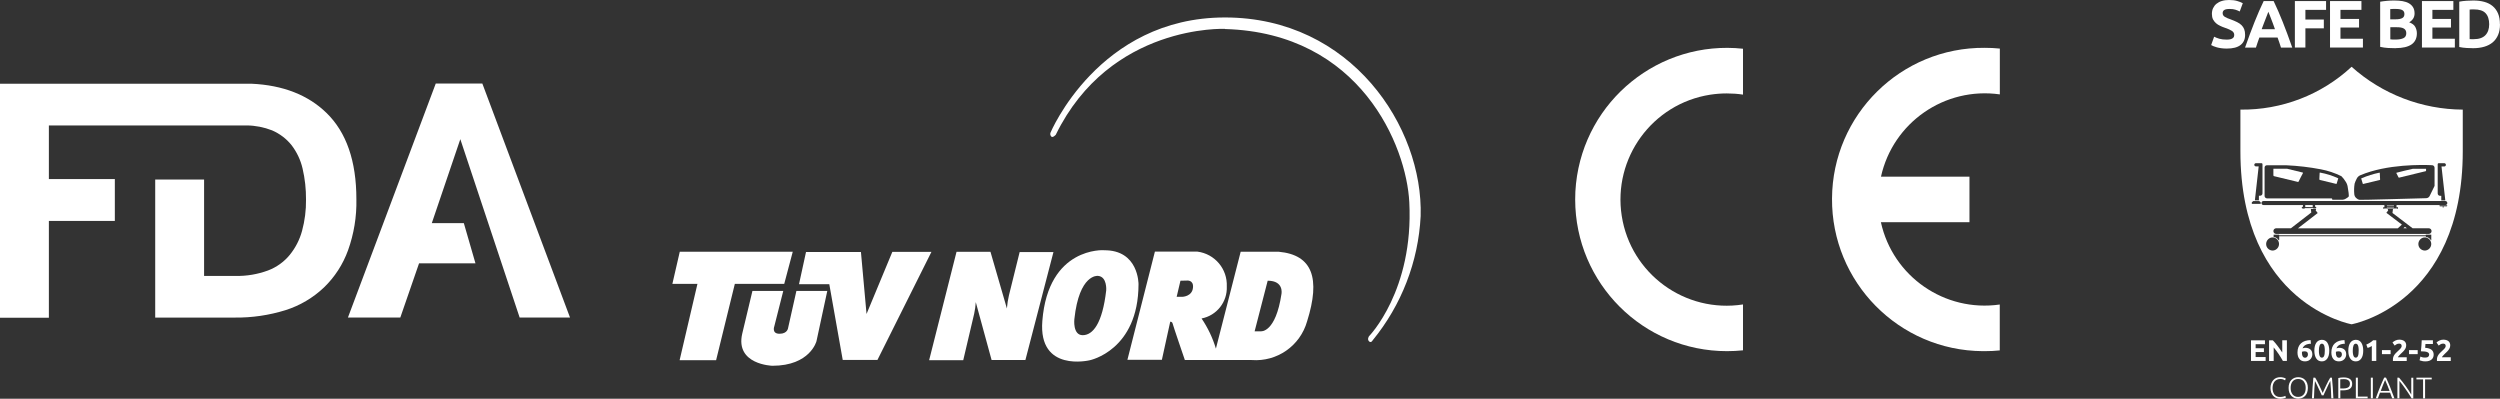 <?xml version="1.0" encoding="UTF-8"?>
<svg id="katman_2" data-name="katman 2" xmlns="http://www.w3.org/2000/svg" viewBox="0 0 335.04 53.44">
  <rect x="0" y="0" width="335.04" height="53.44" fill="#333333" stroke="none"/>
  <defs>
    <style>
      .cls-1 {
        isolation: isolate;
      }

      .cls-2, .cls-3 {
        fill: #fff;
        stroke-width: 0px;
      }

      .cls-3 {
        fill-rule: evenodd;
      }
    </style>
  </defs>
  <g id="katman_1" data-name="katman 1">
    <g>
      <g>
        <path class="cls-2" d="M56.16,35.29h7.56l-1.56-5.39h-4.29l3.82-11.25,7.95,23.9h6.75l-11.75-31.36h-6.24l-11.77,31.36h7.02l2.51-7.26Z"/>
        <path class="cls-2" d="M6.55,29.61h8.84v-5.61H6.55v-7.19h26.52c1.16.01,2.31.24,3.39.66,1.02.44,1.92,1.12,2.61,1.98.71.93,1.22,2,1.48,3.14.32,1.36.47,2.76.46,4.16.02,1.41-.16,2.82-.53,4.19-.32,1.18-.88,2.27-1.65,3.22-.77.94-1.78,1.66-2.92,2.09-1.39.51-2.86.76-4.34.73h-4.22v-12.92h-6.55v18.5h10.63c2.32.03,4.64-.31,6.85-1,1.92-.61,3.68-1.65,5.14-3.04,1.44-1.39,2.54-3.09,3.22-4.97.79-2.2,1.17-4.52,1.12-6.85,0-5.12-1.34-8.98-4.02-11.58-2.46-2.39-5.82-3.71-10.04-3.9H0v31.36h6.55v-12.96Z"/>
      </g>
      <g>
        <path class="cls-2" d="M268,46.96v-6.15c-7.38,1.06-14.33-3.75-15.93-11.03h11.87v-6.1h-11.86c1.61-7.27,8.55-12.08,15.93-11.03v-6.14c-.67-.07-1.35-.1-2.03-.1-11.22-.08-20.39,8.96-20.46,20.18-.08,11.22,8.96,20.39,20.18,20.47.1,0,.19,0,.29,0,.69,0,1.36-.03,2.03-.1h0Z"/>
        <path class="cls-2" d="M211.1,26.74c.01,11.23,9.13,20.33,20.36,20.32.71,0,1.42-.04,2.13-.11v-6.15c-7.76,1.21-15.04-4.1-16.25-11.86-1.21-7.76,4.1-15.04,11.86-16.25.73-.11,1.47-.17,2.22-.17.73,0,1.45.05,2.17.16v-6.15c-11.17-1.19-21.19,6.91-22.38,18.08-.08.71-.11,1.42-.11,2.13Z"/>
      </g>
      <g>
        <g>
          <path class="cls-3" d="M91.1,33.74l-.99,4.3h3.36l-2.39,10.23h4.89l2.51-10.23h6.62l1.14-4.3h-15.14Z"/>
          <path class="cls-3" d="M100.84,38.99h4.13l-1.2,4.74s-.39,1,.7,1,1.15-.79,1.15-.79l1.11-4.95h4.14l-1.45,6.74s-.84,3.29-5.91,3.29c0,0-5-.14-4.04-4.3l1.37-5.74Z"/>
          <path class="cls-3" d="M107.09,38.09h4.05l1.8,10.15h4.65l7.24-14.49h-5.24l-3.46,8.33-.75-8.31h-7.36l-.94,4.32Z"/>
          <path class="cls-3" d="M124.54,48.27h4.55l1.47-6.25c.11-.51.18-1.02.21-1.53l2.12,7.76h4.53l3.76-14.47h-4.53l-1.43,5.78c-.14.59-.23,1.18-.28,1.78l-2.2-7.59h-4.55l-3.67,14.52Z"/>
          <path class="cls-3" d="M147.13,36.97s-2.5-.3-3.15,5.81c0,0-.24,2.14,1.12,2.14s2.64-1.56,3.15-6.01c0,0,.15-1.85-1.12-1.94ZM147.93,33.54c4.7-.07,4.65,4.55,4.65,4.55-.02,8.89-6.54,10.19-6.54,10.19,0,0-6.91,1.68-6.35-5.27.79-9.97,8.25-9.48,8.25-9.48h0Z"/>
          <path class="cls-3" d="M158.2,37.62l-.51,2.16h.74s1.35-.02,1.45-1.25c.09-1.04-.81-.93-.81-.93l-.87.02ZM169.89,37.62l-1.75,6.78h.86s1.96.21,2.74-5.02c0,0,.35-1.76-1.84-1.76h0ZM154.77,33.72h5.7c2.33.3,4.04,2.32,3.94,4.67.09,2.07-1.35,3.9-3.38,4.29.84,1.24,1.49,2.6,1.92,4.04l3.32-12.98h5.12c4.51.42,5.6,3.55,3.78,9.33-.93,3.28-4.03,5.44-7.43,5.18h-8.95s-1.56-4.55-1.63-4.86c-.02-.16-.16-.29-.33-.28l-1.12,5.11h-4.62l3.69-14.52Z"/>
        </g>
        <path class="cls-3" d="M164.16,3.87s-15.39-.69-22.67,14.19c0,0-.4.45-.6.24-.12-.13-.17-.31-.12-.49,0,0,6.44-15.47,23.39-15.47s26.59,14.71,26.23,26.63c-.31,6.1-2.57,11.93-6.44,16.65,0,0-.2.4-.48.12s0-.68,0-.68c0,0,6-6.11,5.4-17.94-.37-7.54-6.55-22.71-24.7-23.23Z"/>
      </g>
      <g>
        <g class="cls-1">
          <g class="cls-1">
            <path class="cls-2" d="M301.67,48.38v-2.77h1.87v.52h-1.25v.54h1.11v.51h-1.11v.67h1.34v.52h-1.96Z"/>
            <path class="cls-2" d="M305.95,48.38c-.18-.32-.37-.63-.58-.94-.21-.31-.43-.6-.66-.88v1.82h-.62v-2.77h.51c.09.09.19.2.29.32s.22.26.33.41.22.3.33.45.21.31.31.45v-1.64h.62v2.77h-.52Z"/>
            <path class="cls-2" d="M308.93,46.61c.17,0,.32.02.44.07.12.05.22.11.3.19.08.08.13.17.17.28.03.11.05.22.05.34,0,.11-.02.22-.06.33-.04.11-.1.21-.18.3-.08.09-.18.17-.3.22s-.26.09-.43.09c-.33,0-.59-.1-.76-.32-.17-.21-.26-.5-.26-.87,0-.27.04-.5.12-.71.08-.21.2-.38.35-.52.15-.14.34-.25.56-.32.22-.07.46-.11.73-.11,0,.08.01.16.02.24,0,.08.01.16.02.25-.14,0-.26.01-.38.04-.12.02-.23.06-.32.11-.1.05-.18.11-.25.19-.07.08-.13.17-.17.28.06-.03.12-.04.18-.06s.12-.02.17-.02ZM308.85,47.08c-.06,0-.12,0-.19.02-.07.01-.12.03-.16.04,0,.01,0,.03,0,.05,0,.02,0,.04,0,.06,0,.1,0,.19.02.27.01.09.04.16.07.22.03.06.07.11.13.15.05.04.12.05.2.05.07,0,.12-.01.17-.04.05-.03.08-.06.12-.11.03-.04.05-.09.07-.14.01-.05.02-.1.02-.15,0-.14-.03-.24-.1-.31-.07-.07-.18-.11-.34-.11Z"/>
            <path class="cls-2" d="M312.16,46.99c0,.47-.09.82-.27,1.07-.18.25-.42.37-.73.37s-.56-.12-.73-.37c-.18-.25-.27-.61-.27-1.07,0-.23.02-.44.07-.62s.11-.33.2-.45.19-.22.32-.28c.12-.06.26-.1.41-.1.31,0,.56.12.73.37s.27.61.27,1.07ZM311.56,46.99c0-.14,0-.26-.02-.38-.01-.11-.03-.21-.06-.29-.03-.08-.07-.15-.12-.19-.05-.05-.11-.07-.19-.07s-.14.02-.19.07c-.05.04-.09.11-.12.19-.03.08-.05.18-.07.29-.01.11-.02.24-.02.38s0,.26.02.38c.01.11.04.21.07.3.03.08.07.15.12.19.05.05.11.07.19.07s.14-.02.19-.07c.05-.04.09-.11.12-.19.03-.08.05-.18.06-.3.01-.12.02-.24.02-.38Z"/>
            <path class="cls-2" d="M313.47,46.61c.17,0,.32.02.44.07.12.05.22.11.3.19.08.08.13.17.17.28.03.11.05.22.05.34,0,.11-.02.22-.06.33-.04.11-.1.21-.18.3-.08.09-.18.17-.3.22s-.26.09-.43.09c-.33,0-.59-.1-.76-.32-.17-.21-.26-.5-.26-.87,0-.27.04-.5.12-.71.08-.21.2-.38.35-.52.15-.14.34-.25.56-.32.22-.07.46-.11.73-.11,0,.08.01.16.02.24,0,.08.01.16.02.25-.14,0-.26.01-.38.04-.12.02-.23.06-.32.11-.1.05-.18.11-.25.19-.07.08-.13.17-.17.28.06-.03.12-.04.18-.06s.12-.02.17-.02ZM313.4,47.08c-.06,0-.12,0-.19.02-.07.01-.12.03-.16.04,0,.01,0,.03,0,.05,0,.02,0,.04,0,.06,0,.1,0,.19.02.27.01.09.04.16.07.22.03.06.07.11.13.15.05.04.12.05.2.05.07,0,.12-.01.17-.04.05-.03.08-.06.12-.11.03-.04.05-.09.07-.14.01-.05.02-.1.02-.15,0-.14-.03-.24-.1-.31-.07-.07-.18-.11-.34-.11Z"/>
            <path class="cls-2" d="M316.71,46.99c0,.47-.09.82-.27,1.07-.18.25-.42.37-.73.37s-.56-.12-.73-.37c-.18-.25-.27-.61-.27-1.07,0-.23.02-.44.07-.62s.11-.33.2-.45.19-.22.32-.28c.12-.06.26-.1.41-.1.31,0,.56.12.73.37s.27.61.27,1.07ZM316.1,46.99c0-.14,0-.26-.02-.38-.01-.11-.03-.21-.06-.29-.03-.08-.07-.15-.12-.19-.05-.05-.11-.07-.19-.07s-.14.02-.19.07c-.05.04-.09.11-.12.19-.03.08-.05.18-.07.29-.01.11-.02.24-.02.38s0,.26.02.38c.01.11.04.21.07.3.03.08.07.15.12.19.05.05.11.07.19.07s.14-.02.19-.07c.05-.04.09-.11.12-.19.03-.08.05-.18.06-.3.01-.12.02-.24.02-.38Z"/>
            <path class="cls-2" d="M317.12,46.18c.08-.03.16-.07.24-.11.08-.04.17-.09.25-.14.08-.05.16-.1.23-.16s.14-.11.2-.17h.42v2.77h-.6v-2c-.08.05-.17.1-.27.15s-.2.08-.29.11l-.18-.46Z"/>
            <path class="cls-2" d="M319.22,46.92h1.16v.54h-1.16v-.54Z"/>
            <path class="cls-2" d="M322.46,46.34c0,.1-.02.2-.06.29s-.09.18-.16.27c-.06.09-.14.17-.22.25-.08.08-.16.16-.24.23-.04.04-.08.08-.13.13-.05.05-.09.09-.13.14-.04.05-.08.09-.11.13-.03.04-.05.08-.06.1h1.19v.5h-1.85s0-.07,0-.11v-.1c0-.13.02-.25.06-.35.04-.11.09-.21.16-.3.07-.09.14-.18.23-.26s.17-.16.25-.24c.06-.06.12-.12.18-.17.06-.05.11-.11.15-.16.04-.05.08-.1.1-.16.02-.05.04-.1.04-.16,0-.12-.03-.2-.1-.25s-.15-.07-.25-.07c-.07,0-.14.01-.2.03s-.12.05-.17.08-.1.06-.13.09c-.04.03-.07.06-.08.07l-.3-.42c.12-.11.25-.2.41-.27.16-.07.32-.11.5-.11.16,0,.3.02.42.06.12.04.21.09.29.16.08.07.13.15.17.25.04.1.05.21.05.33Z"/>
            <path class="cls-2" d="M322.85,46.92h1.16v.54h-1.16v-.54Z"/>
            <path class="cls-2" d="M325.55,47.56c0-.08-.02-.15-.05-.21-.04-.06-.09-.11-.18-.15-.08-.04-.2-.07-.34-.09s-.33-.03-.54-.03c.03-.25.05-.5.07-.76s.03-.5.04-.72h1.5v.5h-1c0,.1-.01.19-.02.28,0,.09-.01.17-.02.23.39.03.68.12.86.27.19.16.28.37.28.65,0,.13-.02.25-.07.36-.04.11-.11.2-.2.28-.09.08-.21.14-.34.19-.14.04-.3.07-.48.07-.07,0-.15,0-.23-.01-.08,0-.15-.02-.23-.04s-.14-.03-.2-.05c-.06-.02-.1-.03-.14-.05l.11-.49c.07.03.16.06.26.09.11.03.24.04.39.04.18,0,.32-.04.4-.11.08-.07.12-.16.12-.26Z"/>
            <path class="cls-2" d="M328.36,46.34c0,.1-.02.2-.06.29s-.09.18-.16.27c-.06.09-.14.17-.22.25-.08.08-.16.16-.24.23-.04.04-.08.08-.13.13s-.09.09-.13.14-.08.09-.11.13c-.03.04-.05.08-.06.1h1.19v.5h-1.85s0-.07,0-.11v-.1c0-.13.02-.25.06-.35.04-.11.1-.21.16-.3.07-.09.14-.18.23-.26s.17-.16.25-.24c.06-.06.12-.12.18-.17s.11-.11.15-.16c.04-.05.08-.1.1-.16.02-.05.04-.1.04-.16,0-.12-.03-.2-.1-.25-.07-.05-.15-.07-.25-.07-.07,0-.14.01-.2.03-.06.02-.12.05-.17.08-.05.03-.1.06-.13.09-.04.03-.07.06-.08.07l-.3-.42c.12-.11.25-.2.41-.27.16-.07.32-.11.5-.11.16,0,.3.02.42.06.12.04.21.09.29.16s.13.15.17.25.05.21.05.33Z"/>
          </g>
          <g class="cls-1">
            <path class="cls-2" d="M305.55,53.44c-.18,0-.34-.03-.5-.1-.15-.06-.29-.16-.4-.28-.11-.12-.2-.27-.27-.45-.06-.18-.1-.39-.1-.62s.04-.44.11-.62c.07-.18.17-.33.28-.45.12-.12.25-.22.41-.28s.32-.09.48-.09c.1,0,.2,0,.29.02.08.01.16.03.22.05.06.02.12.04.16.06.04.02.08.04.1.05l-.09.24c-.07-.04-.15-.08-.25-.12-.1-.04-.23-.06-.38-.06-.17,0-.32.03-.45.09s-.24.14-.33.25c-.09.11-.15.23-.2.38-.04.15-.07.31-.07.49s.02.35.07.5c.04.15.11.27.19.38.08.1.19.18.31.24.12.06.27.08.43.08.18,0,.32-.02.44-.05.12-.03.21-.07.27-.1l.08.23s-.05.03-.1.05c-.05.02-.1.04-.17.05-.07.02-.15.03-.24.05-.09.01-.19.02-.3.02Z"/>
            <path class="cls-2" d="M309.29,51.99c0,.24-.04.45-.1.63-.07.18-.16.33-.28.45-.12.12-.26.21-.41.27-.16.06-.32.09-.5.09s-.34-.03-.5-.09c-.16-.06-.29-.15-.41-.27-.12-.12-.21-.27-.28-.45-.07-.18-.1-.39-.1-.63s.03-.45.1-.63c.07-.18.16-.33.28-.45.12-.12.26-.21.41-.27.16-.06.32-.09.5-.09s.34.03.5.09c.16.06.3.15.41.27.12.12.21.27.28.45.07.18.1.39.1.63ZM309,51.99c0-.19-.02-.35-.07-.5-.05-.15-.12-.27-.2-.38-.09-.1-.19-.18-.32-.24-.12-.05-.26-.08-.42-.08s-.29.03-.42.08c-.12.05-.23.13-.32.24-.09.1-.16.23-.2.38-.05.15-.07.32-.07.5s.02.35.07.5c.05.15.12.27.2.38.09.1.19.18.32.24.12.06.26.08.42.08s.29-.03.42-.08c.12-.06.23-.14.32-.24.09-.1.16-.23.2-.38.05-.15.07-.32.07-.5Z"/>
            <path class="cls-2" d="M311.15,52.98c-.03-.07-.06-.15-.11-.26-.05-.11-.11-.23-.17-.36-.06-.13-.12-.26-.19-.4-.06-.14-.13-.27-.18-.39-.06-.12-.11-.23-.16-.32-.05-.09-.08-.15-.1-.19-.03.33-.06.7-.08,1.09-.02.39-.04.8-.05,1.23h-.27c.02-.5.05-.99.08-1.45.03-.46.07-.9.11-1.32h.24c.08.13.17.29.26.46.09.17.18.36.27.54.09.19.18.37.26.56s.16.35.22.49c.06-.15.14-.31.22-.49s.17-.37.26-.56c.09-.19.18-.37.27-.54.09-.17.18-.33.26-.46h.23c.04.42.08.86.11,1.32.03.46.06.94.08,1.45h-.28c-.02-.43-.04-.84-.05-1.23-.02-.39-.05-.75-.08-1.09-.02.04-.05.1-.1.19s-.1.2-.16.32c-.06.12-.12.25-.18.39-.06.14-.13.27-.19.4-.06.13-.12.25-.17.36s-.09.2-.11.26h-.24Z"/>
            <path class="cls-2" d="M314.06,50.58c.39,0,.68.07.88.22.19.15.29.36.29.64,0,.16-.03.29-.08.4-.06.11-.14.2-.24.27-.1.07-.23.12-.38.15-.15.03-.32.05-.51.05h-.38v1.07h-.27v-2.72c.1-.03.21-.05.34-.06.13-.01.25-.02.36-.02ZM314.07,50.82c-.1,0-.19,0-.26,0-.07,0-.13.01-.18.02v1.22h.34c.15,0,.28,0,.4-.03s.22-.05.3-.1c.08-.05.15-.11.19-.19s.07-.19.07-.32c0-.12-.03-.22-.07-.3-.05-.08-.12-.14-.2-.19-.08-.05-.17-.08-.28-.1-.1-.02-.21-.03-.32-.03Z"/>
            <path class="cls-2" d="M317.3,53.14v.24h-1.58v-2.77h.27v2.54h1.3Z"/>
            <path class="cls-2" d="M317.73,50.61h.27v2.77h-.27v-2.77Z"/>
            <path class="cls-2" d="M320.59,53.38c-.05-.14-.1-.27-.15-.39-.04-.13-.09-.25-.13-.37h-1.35c-.05.12-.09.24-.14.37s-.09.26-.14.39h-.29c.11-.29.21-.56.3-.81s.19-.49.28-.71c.09-.22.18-.44.27-.64.09-.21.18-.41.28-.62h.24c.1.21.19.41.28.62.09.21.18.42.27.64.09.22.18.46.27.71.09.25.2.52.31.81h-.3ZM319.64,50.92c-.1.23-.2.46-.29.7-.1.24-.19.49-.29.77h1.18c-.1-.27-.2-.53-.3-.77s-.2-.47-.3-.7Z"/>
            <path class="cls-2" d="M323.18,53.38c-.05-.09-.12-.2-.19-.33-.08-.13-.16-.26-.26-.4-.1-.14-.2-.29-.3-.44-.1-.15-.21-.3-.31-.44-.1-.14-.2-.28-.3-.4-.1-.12-.19-.23-.26-.32v2.33h-.27v-2.77h.22c.14.15.28.33.44.53.16.2.31.4.46.61.15.21.29.41.42.61.13.2.24.37.32.52v-2.26h.27v2.77h-.23Z"/>
            <path class="cls-2" d="M325.89,50.61v.24h-.89v2.54h-.27v-2.54h-.89v-.24h2.05Z"/>
          </g>
        </g>
        <g class="cls-1">
          <g class="cls-1">
            <path class="cls-2" d="M298.42,5.31c.2,0,.36-.02.49-.05.13-.03.23-.08.31-.14.08-.06.13-.12.16-.2.03-.08.04-.17.04-.26,0-.2-.1-.37-.29-.51-.19-.13-.52-.28-.99-.44-.21-.07-.41-.15-.61-.25-.2-.09-.39-.21-.55-.35-.16-.14-.29-.31-.4-.51-.1-.2-.15-.45-.15-.73s.05-.55.16-.78c.11-.23.26-.43.46-.59.2-.16.44-.29.72-.37.28-.09.6-.13.95-.13.42,0,.78.04,1.09.13.31.09.56.19.76.3l-.41,1.11c-.17-.09-.37-.17-.58-.24-.21-.07-.47-.1-.77-.1-.34,0-.58.05-.72.14-.15.09-.22.24-.22.43,0,.11.03.21.08.29.05.08.13.15.23.21.1.06.21.12.34.17.13.05.27.1.43.16.32.12.61.24.85.36.24.12.44.25.6.41.16.16.28.34.36.55s.12.46.12.76c0,.58-.2,1.03-.61,1.35-.41.32-1.02.48-1.85.48-.28,0-.53-.02-.75-.05s-.42-.07-.59-.12c-.17-.05-.32-.1-.44-.15-.12-.05-.23-.1-.31-.15l.4-1.12c.19.1.42.19.69.27.27.08.61.12,1,.12Z"/>
            <path class="cls-2" d="M305.69,6.38c-.07-.22-.14-.44-.22-.67-.08-.23-.16-.46-.24-.68h-2.44c-.08.23-.16.46-.24.68-.08.23-.15.45-.22.67h-1.46c.23-.67.46-1.29.67-1.86.21-.57.42-1.11.62-1.61.2-.5.4-.98.6-1.44.2-.45.4-.9.61-1.33h1.33c.21.43.41.88.61,1.33.2.45.4.93.6,1.44.2.5.41,1.04.62,1.61.21.57.43,1.19.67,1.86h-1.5ZM304,1.56c-.03.09-.08.21-.14.37-.06.16-.13.34-.21.54s-.16.43-.26.67c-.09.25-.19.5-.29.77h1.78c-.1-.27-.19-.53-.28-.78-.09-.25-.18-.47-.26-.68-.08-.2-.15-.38-.21-.54-.06-.16-.11-.28-.15-.37Z"/>
            <path class="cls-2" d="M307.55,6.38V.14h4.18v1.18h-2.77v1.3h2.47v1.18h-2.47v2.57h-1.4Z"/>
            <path class="cls-2" d="M312.26,6.38V.14h4.21v1.18h-2.81v1.22h2.49v1.15h-2.49v1.5h3.01v1.18h-4.42Z"/>
            <path class="cls-2" d="M321.06,6.46c-.34,0-.68-.01-1.02-.03-.34-.02-.69-.07-1.06-.15V.23c.29-.05.6-.09.94-.12s.66-.04.96-.04c.4,0,.76.03,1.09.08.33.06.62.15.86.29.24.14.43.32.56.54.14.23.2.5.2.83,0,.5-.24.89-.72,1.18.4.15.67.35.81.61.14.26.22.55.22.87,0,.65-.24,1.15-.71,1.48-.48.33-1.19.5-2.13.5ZM320.34,2.59h.68c.43,0,.74-.06.93-.17.19-.11.28-.29.28-.54s-.1-.43-.29-.53c-.19-.1-.47-.15-.85-.15-.12,0-.25,0-.39,0-.14,0-.26.01-.37.02v1.36ZM320.34,3.66v1.61c.1.01.21.02.33.03.12,0,.25,0,.4,0,.42,0,.76-.06,1.02-.18s.39-.34.39-.67c0-.29-.11-.49-.32-.62s-.53-.18-.93-.18h-.88Z"/>
            <path class="cls-2" d="M324.58,6.38V.14h4.21v1.18h-2.81v1.22h2.49v1.15h-2.49v1.5h3.01v1.18h-4.42Z"/>
            <path class="cls-2" d="M335.04,3.26c0,.54-.08,1.01-.25,1.41s-.41.74-.72,1c-.31.26-.69.46-1.13.59s-.94.2-1.49.2c-.25,0-.55-.01-.88-.03-.34-.02-.67-.06-.99-.13V.22c.32-.06.66-.1,1.01-.12.35-.02.65-.03.9-.03.53,0,1.02.06,1.45.18.44.12.81.31,1.12.57.31.26.55.59.72.99.17.4.25.89.25,1.45ZM330.98,5.24c.07,0,.14,0,.23.01.09,0,.19,0,.31,0,.7,0,1.22-.18,1.56-.53.34-.35.51-.84.51-1.47s-.16-1.15-.49-1.49c-.32-.34-.84-.5-1.54-.5-.1,0-.2,0-.3,0s-.2.01-.29.02v3.94Z"/>
          </g>
        </g>
        <path class="cls-2" d="M316.64,24.62c.03.06.08.03.08.03,0,0,2.14-.52,2.2-.53s.05-.07.05-.07c0,0-.04-.81-.04-.86,0-.03-.02-.05-.05-.05,0,0,0,0,0,0-.82.17-1.62.42-2.39.75-.05.02-.05.04-.05.04,0,0,.18.63.21.69h0Z"/>
        <rect class="cls-2" x="308.75" y="27.75" width=".06" height="0"/>
        <path class="cls-2" d="M304.72,23.6c.06.02,3.23.78,3.23.78.04.01.09,0,.1-.05.02-.07.58-1.13.58-1.13,0,0,.05-.05-.05-.08s-2.09-.51-2.09-.51h-1.79s-.03,0-.03.02v.88s.02.07.06.08h0Z"/>
        <path class="cls-2" d="M310.91,24.12c.11.02,2.15.52,2.15.52,0,0,.08.02.09-.03s.21-.69.21-.69c0,0,.01-.01-.01-.03-.77-.35-1.58-.61-2.42-.76,0,0-.06-.02-.06.07s-.04.83-.04.83c0,0-.02.05.08.08h0Z"/>
        <path class="cls-2" d="M309.97,27.75s-.03-.01-.03-.03v-.24h-1v.24s-.01.03-.03.03h-.03s1.11.01,1.11.01h0s-.03-.01-.03-.01h0Z"/>
        <path class="cls-2" d="M322.3,30.4l-.21.19h.47l-.26-.19Z"/>
        <path class="cls-2" d="M321.46,23.79s.05.02.05.02l3.58-.87s.04-.04.04-.04v-.26s0-.02-.02-.02h-1.75c-.08,0-2.15.51-2.19.53-.02,0-.03.03-.02.05,0,0,0,0,0,0,0,0,.27.55.3.59h0Z"/>
        <path class="cls-2" d="M315.15,8.95c-4.04,3.76-9.38,5.81-14.9,5.74v5.57c0,20.54,14.9,23.2,14.9,23.2,0,0,14.9-2.65,14.9-23.2v-5.57c-5.5-.03-10.8-2.07-14.9-5.74ZM326.69,22.01c0-.08.06-.14.14-.14h.74c.12,0,.22.1.22.22h0c0,.12-.1.22-.22.22h-.37l.51,4.55h-.54v-.62h-.16c-.18,0-.32-.14-.32-.32v-3.9h0ZM315.54,24.66c.08-.26.18-.51.31-.74.1-.2.27-.35.48-.44,3.58-1.51,8.33-1.4,9.61-1.34.18,0,.33.16.33.34v2.44l-.66,1.35c-.08.17-.26.28-.45.29-1.58.04-8.65.25-8.94.22-.17-.03-.33-.12-.45-.24-.16-.14-.25-.34-.26-.55-.04-.44-.03-.89.04-1.33ZM303.82,22.15h2.6c1.55.07,3.09.25,4.61.54.95.18,1.88.49,2.75.92.21.21.39.43.54.68.15.21.26.46.3.71l.12.77s.05.42.04.52-.24.24-.41.34c-.13.08-.27.13-.42.14h-1.37l-.03-.05v-.06s-.06-.07-.06-.07h-8.66c-.19,0-.34-.15-.34-.33v-3.8c0-.17.13-.31.3-.31,0,0,0,0,0,0h0ZM302.11,22.09c0-.12.1-.22.22-.22h.74c.08,0,.14.06.14.14v3.9c0,.18-.14.32-.32.32h-.16v.62h-.54l.51-4.55h-.37c-.12,0-.22-.1-.22-.22h0ZM302.98,27.32h-1.2v-.21l.19-.16h.81l.19.16v.21ZM304.55,33.58c-.49-.02-.87-.42-.85-.91.02-.46.39-.84.85-.85.03,0,.07,0,.1,0,.48.06.83.49.77.98-.05.44-.43.78-.87.78h0ZM324.95,33.58c-.49-.02-.87-.42-.85-.91.02-.46.39-.84.85-.85.03,0,.07,0,.1,0,.48.06.83.49.77.98-.05.44-.43.78-.87.78h0ZM325.86,32.19h-.08c-.14-.25-.39-.41-.67-.44v-.09h-19.66v.53h-.08c-.14-.25-.39-.41-.67-.44v-.3h.74v.08h19.65v-.08h.74v.74h0ZM325.51,31.35h-20.46c-.21,0-.38-.17-.38-.38s.17-.38.38-.38h1.97l2.73-2.11-.06-.47h.71l-.06.19.27.35-2.65,2.05h13.38l.55-.5-2.08-1.58.24-.32-.06-.2h.71l-.07.54,2.7,2.05h2.16c.21,0,.38.17.38.38s-.17.38-.38.38h0ZM327.42,27.82s-.08-.03-.08-.08c0-.04.03-.08.08-.08s.08.03.08.08c0,.04-.04.08-.08.08,0,0,0,0,0,0h0ZM327.91,27.65h-.92s-.07-.03-.07-.07h0s.03-.07.07-.07c0,0,0,0,0,0h.92s.07.03.07.07h0s-.03.07-.07.07c0,0,0,0,0,0h0ZM327.71,27.48h-6.54v.31h.07v-.05c.07,0,.13.06.13.13,0,.07-.06.13-.13.13h0v-.06h-1.73v.06c-.07,0-.13-.06-.13-.13,0-.07.06-.13.13-.13h0v.05h.04v-.31h-9.29v.28h.03v-.06c.07,0,.13.06.13.13,0,.07-.06.13-.13.13h0v-.07h-.03v.04s-.02.04-.04.04h-.04s-.04-.01-.04-.03c0,0,0,0,0,0v-.05h-.06v.05s-.02.04-.04.04c-.02,0-.04-.02-.04-.04v-.05h-1.11v.05s-.02.04-.04.04c-.02,0-.04-.02-.04-.04h0v-.05h-.06v.05s-.02.04-.04.04h-.04s-.04-.02-.04-.04v-.05h-.03v.07c-.07,0-.13-.06-.13-.13,0-.07.06-.13.13-.13h0v.06h.03v-.28h-5.29c-.15,0-.27-.12-.27-.27s.12-.27.27-.27h24.37c.15,0,.27.12.27.27s-.12.27-.27.27h0Z"/>
        <rect class="cls-2" x="310.08" y="27.75" width=".06" height="0"/>
        <rect class="cls-2" x="319.88" y="27.48" width=".95" height=".06"/>
        <rect class="cls-2" x="319.88" y="27.72" width=".95" height=".07"/>
      </g>
    </g>
  </g>
</svg>